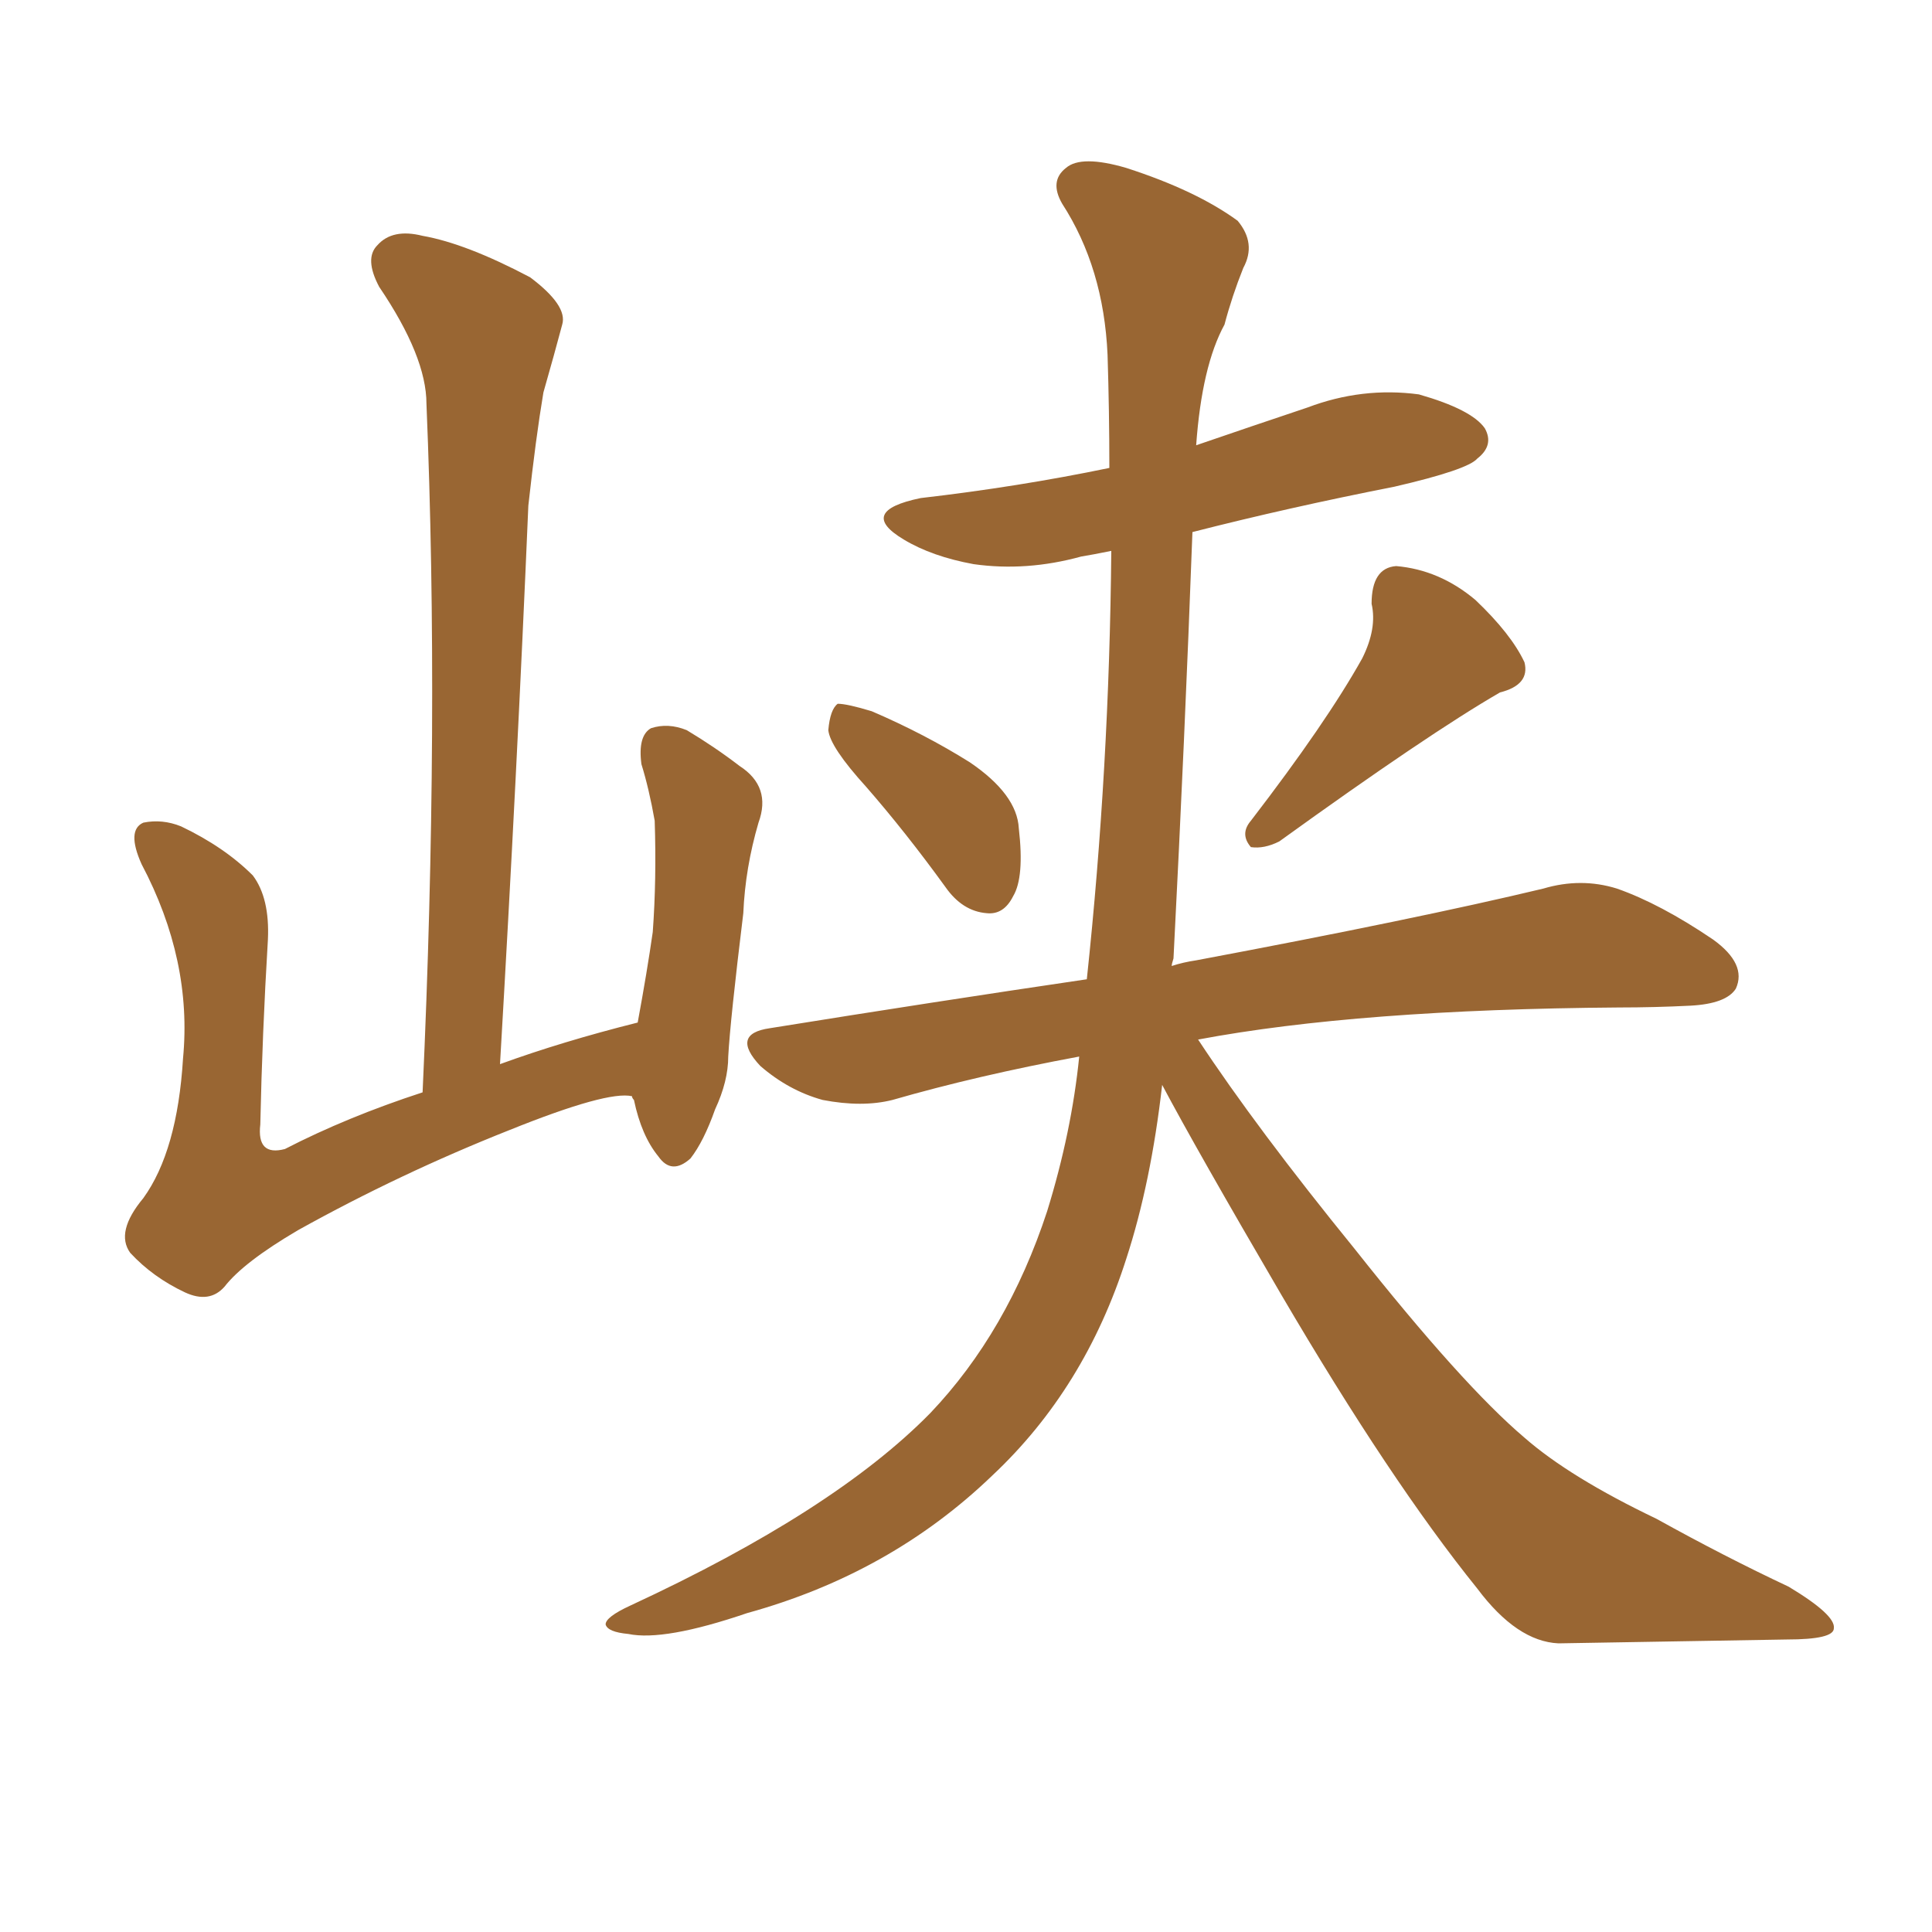 <svg xmlns="http://www.w3.org/2000/svg" xmlns:xlink="http://www.w3.org/1999/xlink" width="150" height="150"><path fill="#996633" padding="10" d="M49.07 85.11L49.07 85.11Q47.17 84.67 39.55 87.74L39.55 87.74Q31.05 91.11 23.14 95.51L23.14 95.51Q18.90 98.00 17.43 99.90L17.43 99.90Q16.26 101.22 14.36 100.34L14.36 100.34Q11.87 99.17 10.11 97.27L10.11 97.27Q8.94 95.65 11.13 93.02L11.13 93.02Q13.77 89.36 14.21 82.18L14.21 82.18Q14.94 74.56 10.99 67.09L10.99 67.09Q9.81 64.45 11.13 63.87L11.13 63.87Q12.60 63.57 14.06 64.16L14.06 64.16Q17.43 65.77 19.63 67.97L19.63 67.97Q20.95 69.73 20.80 72.95L20.80 72.95Q20.36 80.27 20.21 87.30L20.21 87.30Q19.92 89.79 22.12 89.21L22.12 89.21Q26.95 86.72 32.81 84.81L32.81 84.81Q34.13 55.96 33.11 31.35L33.11 31.35Q33.11 27.69 29.44 22.27L29.44 22.27Q28.27 20.07 29.30 19.04L29.30 19.04Q30.47 17.72 32.81 18.31L32.81 18.31Q36.18 18.90 41.16 21.53L41.16 21.53Q44.09 23.73 43.65 25.20L43.65 25.20Q43.07 27.39 42.19 30.47L42.19 30.47Q41.60 33.98 41.02 39.26L41.02 39.26Q40.14 60.06 38.82 82.62L38.82 82.62Q43.65 80.86 49.51 79.39L49.51 79.39Q50.24 75.44 50.68 72.36L50.68 72.36Q50.98 68.26 50.83 63.72L50.83 63.72Q50.39 61.23 49.80 59.33L49.80 59.33Q49.51 57.13 50.54 56.54L50.54 56.54Q51.86 56.10 53.32 56.69L53.32 56.69Q55.52 58.01 57.42 59.47L57.42 59.47Q59.91 61.08 58.89 63.87L58.89 63.87Q57.86 67.38 57.71 70.90L57.71 70.90Q56.69 79.25 56.54 82.03L56.54 82.03Q56.54 83.94 55.52 86.13L55.52 86.13Q54.64 88.62 53.61 89.94L53.61 89.94Q52.15 91.26 51.12 89.79L51.12 89.79Q49.80 88.18 49.22 85.40L49.22 85.40Q49.07 85.25 49.07 85.11ZM67.24 61.08L67.24 61.08Q64.45 58.01 64.31 56.69L64.31 56.69Q64.45 55.08 65.04 54.64L65.04 54.64Q65.77 54.64 67.68 55.22L67.68 55.22Q71.78 56.98 75.29 59.18L75.29 59.18Q78.96 61.67 79.10 64.31L79.10 64.31Q79.54 68.12 78.66 69.58L78.66 69.58Q77.93 71.04 76.61 70.90L76.61 70.90Q74.71 70.75 73.39 68.85L73.39 68.85Q70.31 64.60 67.24 61.08ZM105.76 51.12L105.76 51.12Q106.93 48.78 106.49 46.88L106.49 46.88Q106.49 44.09 108.40 43.95L108.40 43.95Q111.77 44.24 114.55 46.58L114.55 46.58Q117.33 49.22 118.36 51.42L118.36 51.42Q118.80 53.17 116.46 53.76L116.46 53.76Q110.89 56.98 99.32 65.33L99.32 65.33Q98.14 65.92 97.12 65.77L97.12 65.77Q96.24 64.75 97.12 63.72L97.12 63.72Q102.98 56.10 105.76 51.12ZM83.79 82.03L83.79 82.03L83.79 82.03Q75.88 83.50 69.29 85.40L69.29 85.40Q66.94 85.99 63.87 85.40L63.87 85.40Q61.23 84.67 59.03 82.76L59.03 82.76Q56.69 80.27 59.77 79.83L59.77 79.83Q72.51 77.78 84.38 76.03L84.38 76.03Q86.13 59.62 86.28 42.77L86.28 42.77Q84.81 43.07 83.94 43.21L83.94 43.21Q79.69 44.38 75.59 43.80L75.59 43.80Q72.36 43.21 70.17 41.89L70.17 41.89Q66.50 39.70 71.48 38.67L71.48 38.67Q79.10 37.79 86.13 36.33L86.13 36.33Q86.13 31.93 85.99 27.54L85.99 27.54Q85.69 20.80 82.47 15.82L82.47 15.82Q81.45 14.06 82.76 13.04L82.76 13.04Q83.94 12.01 87.45 13.04L87.45 13.04Q92.87 14.79 96.09 17.14L96.09 17.14Q97.56 18.90 96.53 20.80L96.53 20.80Q95.65 23.00 95.07 25.20L95.07 25.20Q93.31 28.42 92.87 34.57L92.87 34.57Q97.12 33.11 101.51 31.64L101.51 31.64Q105.76 30.03 110.16 30.62L110.16 30.62Q114.26 31.79 115.28 33.25L115.28 33.25Q116.02 34.57 114.70 35.60L114.70 35.60Q113.96 36.47 108.25 37.79L108.25 37.79Q100.05 39.40 92.58 41.31L92.58 41.31Q91.99 57.28 91.11 74.41L91.11 74.41Q90.97 74.85 90.97 75L90.97 75Q91.85 74.71 92.87 74.56L92.87 74.56Q110.01 71.34 119.82 68.99L119.82 68.99Q122.75 68.12 125.54 68.99L125.54 68.99Q128.91 70.17 133.01 72.95L133.01 72.95Q135.64 74.85 134.77 76.76L134.77 76.76Q134.03 77.93 131.25 78.08L131.25 78.08Q128.47 78.22 125.68 78.22L125.68 78.22Q105.47 78.37 93.02 80.71L93.02 80.71Q97.56 87.60 105.18 96.97L105.18 96.97Q113.53 107.52 118.36 111.62L118.36 111.62Q121.88 114.70 128.61 117.92L128.61 117.92Q133.89 120.85 138.87 123.19L138.87 123.19Q142.53 125.39 142.38 126.42L142.38 126.42Q142.38 127.29 138.72 127.29L138.72 127.29Q130.37 127.44 121.00 127.59L121.00 127.59Q117.77 127.44 114.70 123.34L114.70 123.34Q107.96 114.99 99.46 100.49L99.46 100.49Q92.87 89.21 90.23 84.23L90.23 84.23Q89.36 91.85 87.45 97.71L87.45 97.71Q84.23 107.81 77.05 114.55L77.05 114.55Q69.14 122.17 58.01 125.24L58.01 125.24Q51.56 127.44 48.78 126.86L48.78 126.86Q47.17 126.71 47.02 126.12L47.02 126.12Q47.02 125.54 48.93 124.66L48.93 124.66Q64.75 117.33 72.22 109.72L72.22 109.72Q78.22 103.42 81.30 94.04L81.30 94.04Q83.20 87.89 83.79 82.03Z"/></svg>